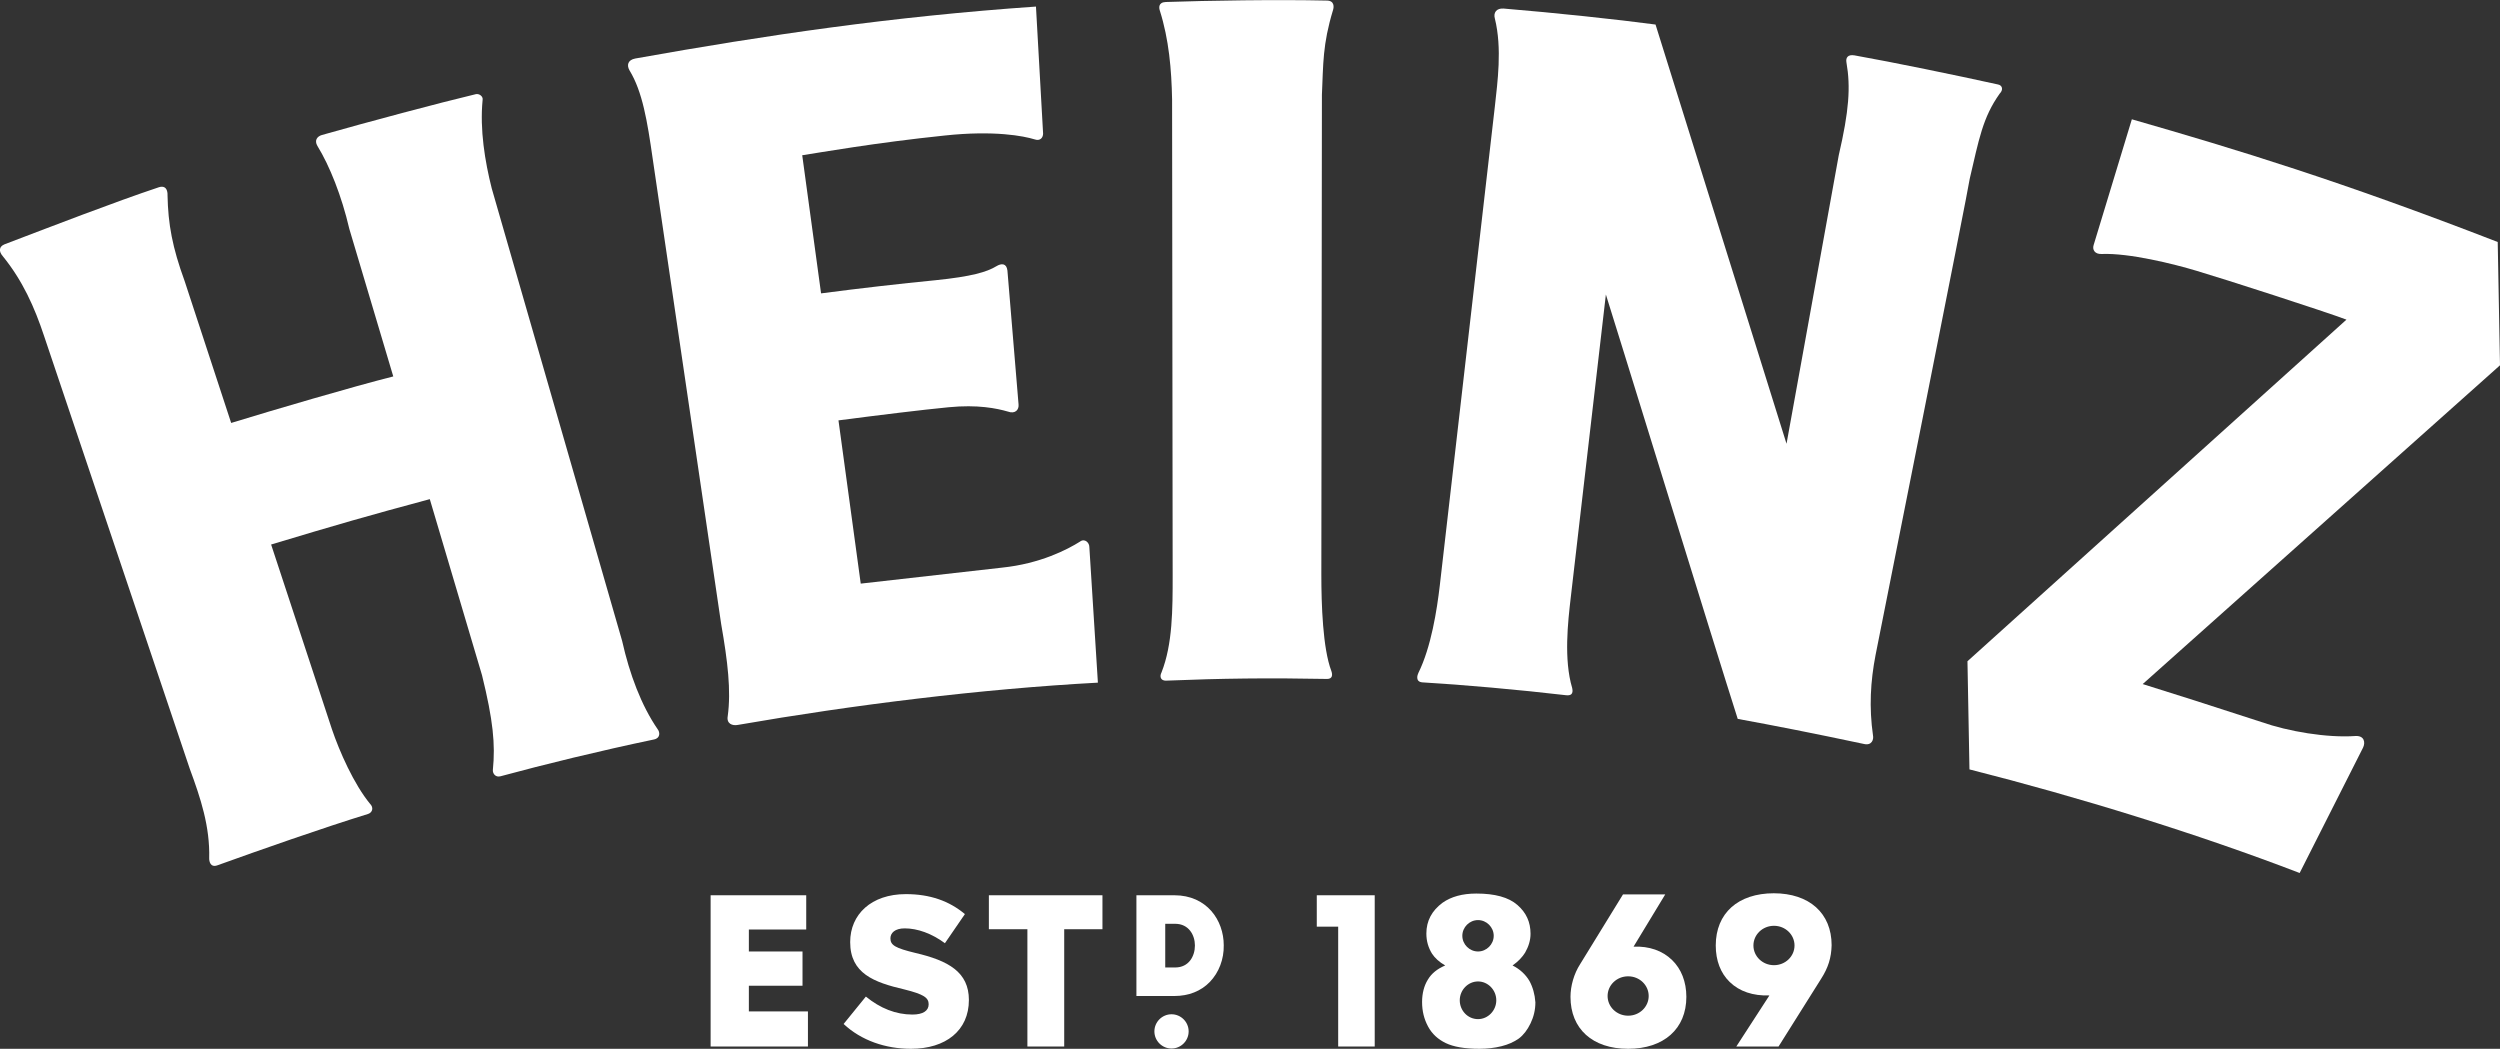 <?xml version="1.0" encoding="UTF-8"?><svg id="Layer_2" xmlns="http://www.w3.org/2000/svg" viewBox="0 0 87.6 36.75"><rect x="0" y="0" width="87.6" height="36.75" fill="#333333" stroke="none"/><defs><style>.cls-1{fill:#fff;}</style></defs><g id="Graphics"><polygon class="cls-1" points="26.24 34.54 28.12 34.54 28.12 33.34 26.24 33.34 26.24 32.57 28.25 32.57 28.25 31.37 24.9 31.37 24.9 36.67 28.31 36.67 28.31 35.44 26.24 35.44 26.24 34.54"/><polygon class="cls-1" points="34.65 32.56 36 32.56 36 36.67 37.29 36.67 37.29 32.56 38.63 32.56 38.63 31.37 34.65 31.37 34.65 32.56"/><path class="cls-1" d="M33.95,35.04c0,1.07-.81,1.71-2.03,1.71-.89,0-1.74-.29-2.36-.87l.78-.96c.5.41,1.05.63,1.63.63.37,0,.57-.13.57-.36s-.17-.35-.85-.52c-1.07-.25-1.9-.56-1.9-1.66,0-.97.74-1.68,1.95-1.68.85,0,1.52.24,2.07.7l-.7,1.02c-.46-.34-.96-.52-1.41-.52-.34,0-.5.16-.5.35,0,.24.17.34.87.51,1.16.27,1.88.67,1.88,1.65Z"/><path class="cls-1" d="M41.15,31.37h-1.33v3.53h1.33c.5,0,.93-.17,1.24-.49.32-.33.5-.8.49-1.29,0-.87-.59-1.75-1.73-1.75M40.83,32.37h.35c.47,0,.69.39.69.76s-.21.77-.69.77h-.35v-1.53Z"/><path class="cls-1" d="M40.45,36.14c0-.33.27-.6.6-.6s.6.27.6.6-.27.6-.6.6c-.33,0-.6-.27-.6-.6"/><polygon class="cls-1" points="46.14 31.37 46.14 32.47 46.89 32.47 46.89 36.67 48.17 36.67 48.17 31.37 46.14 31.37"/><path class="cls-1" d="M53.59,34.37c-.13-.22-.33-.41-.59-.54.2-.14.34-.29.44-.45.12-.21.19-.43.19-.66,0-.41-.15-.74-.46-1.01-.31-.27-.79-.4-1.44-.4-.49,0-.88.11-1.18.32-.38.28-.57.64-.57,1.08,0,.27.07.5.2.71.1.15.25.29.46.41-.28.12-.48.28-.61.5-.13.21-.2.48-.2.78,0,.32.07.6.21.86.14.26.35.45.62.58s.66.2,1.18.2c.27,0,.53-.03.77-.09s.44-.15.61-.27c.16-.12.3-.3.41-.53s.17-.47.17-.74c-.02-.28-.09-.53-.21-.75ZM51.79,32.24c.3,0,.55.25.55.55s-.25.55-.55.55-.55-.25-.55-.55.25-.55.55-.55ZM51.79,35.71c-.36,0-.64-.3-.64-.66s.29-.66.64-.66.64.3.64.66-.29.66-.64.66Z"/><path class="cls-1" d="M58.59,33.64c-.34-.33-.8-.49-1.35-.47l1.11-1.83h-1.48l-1.5,2.44c-.22.34-.34.77-.34,1.15,0,1.12.77,1.82,2.02,1.82s2.04-.7,2.04-1.82c0-.53-.18-.98-.5-1.29ZM57.05,35.59c-.4,0-.72-.31-.72-.69s.32-.69.72-.69.72.31.72.69-.32.69-.72.69Z"/><path class="cls-1" d="M62.16,31.3c-1.26,0-2.04.7-2.04,1.83,0,.53.17.97.49,1.28.34.33.82.49,1.39.47h0l-1.16,1.79h1.48l1.49-2.37c.25-.39.36-.74.37-1.18,0-1.12-.78-1.82-2.03-1.82ZM62.16,33.82c-.4,0-.72-.31-.72-.69s.32-.69.72-.69.72.31.72.69-.32.69-.72.69Z"/><path class="cls-1" d="M38.17,19.16c0-.14-.16-.31-.33-.18-.43.27-1.38.77-2.73.91l-4.95.56-.78-5.72c1.46-.19,2.93-.37,3.86-.46,1.02-.1,1.69.04,2.07.15.27.1.4-.07.38-.25l-.39-4.69c-.03-.26-.21-.26-.39-.15-.33.2-.86.36-2.14.49-1.22.12-2.63.28-4,.46l-.66-4.84c.59-.09,2.57-.44,4.98-.69,1.76-.19,2.79.02,3.15.13.22.08.31-.07.31-.2l-.25-4.45c-5.05.35-9.45,1-14.04,1.82-.26.05-.31.23-.2.42.45.74.62,1.76.81,3.09l2.4,16.31c.23,1.31.35,2.33.23,3.22-.05.27.16.35.36.31,4.03-.7,8.52-1.26,12.61-1.48l-.3-4.76Z"/><path class="cls-1" d="M40.7,23.56c.39-.99.39-2.21.39-3.4l-.02-16.68c-.02-1.04-.11-2.1-.43-3.11-.03-.09-.06-.29.21-.3,1.46-.05,3.89-.09,5.64-.05.28,0,.25.24.22.33-.37,1.22-.34,1.89-.39,2.97l-.02,16.82c0,1.04.05,2.58.35,3.37.05.14.04.28-.15.28-2.03-.04-3.69-.02-5.65.06-.17,0-.23-.13-.15-.29Z"/><path class="cls-1" d="M65.72,22.95c-.18.93-.23,1.84-.09,2.82.03.14-.04.36-.31.3-1.79-.38-3.17-.65-4.43-.88-.74-2.31-4.57-14.74-4.62-14.87l-1.23,10.61c-.1.86-.25,2.18.05,3.18.05.22-.06.27-.22.25-1.62-.19-3.65-.37-5.03-.45-.26-.02-.17-.27-.14-.33.45-.91.65-2.21.75-3.06l1.93-16.79c.09-.84.26-2.03,0-3.08-.06-.21.06-.37.31-.35,1.81.15,3.97.38,5.32.56l4.59,14.69,1.83-10.11c.36-1.55.42-2.39.27-3.25-.03-.16.04-.29.28-.25,1.4.25,3.53.69,5.03,1.02.16.03.19.19.06.32-.6.84-.73,1.62-1.05,2.98.02.03-3.3,16.69-3.3,16.69Z"/><path class="cls-1" d="M82.53,25.79c-.99.07-2.35-.16-3.29-.49-2.12-.69-2.85-.92-4.16-1.33l12.52-11.17-.08-4.32c-5.52-2.14-9.1-3.23-12.82-4.3l-1.34,4.41c-.05.16.04.32.28.31.97-.04,2.53.35,3.33.59.95.28,4.51,1.43,5.25,1.71l-13.28,11.97.07,3.79c3.83.97,7.98,2.25,11.57,3.63l2.22-4.39c.09-.18.05-.43-.27-.41Z"/><path class="cls-1" d="M23.05,25.56c-.58-.84-.99-1.94-1.25-3.1l-4.57-15.86c-.24-.95-.42-2.06-.32-3.09.03-.14-.13-.24-.24-.21-1.3.31-3.77.97-5.39,1.43-.17.05-.27.19-.16.38.43.7.85,1.75,1.12,2.91l1.54,5.17c-1.46.37-4.18,1.17-5.68,1.63l-1.63-4.97c-.43-1.18-.58-1.99-.6-3.01,0,0,.03-.38-.3-.28-1.56.52-3.78,1.38-5.41,2-.2.08-.21.25-.06.42.69.85,1.11,1.78,1.45,2.81l5.1,15.15c.38,1.03.71,2.02.68,3.14,0,.1.04.33.29.24,1.5-.54,3.66-1.3,5.28-1.8.15-.05.2-.22.07-.35-.57-.69-1.08-1.85-1.34-2.62l-2.13-6.47c2.29-.69,3.4-1.01,5.56-1.59l1.83,6.17c.39,1.58.47,2.42.38,3.32-.01.12.09.27.27.22,1.55-.42,3.47-.89,5.38-1.29.23-.05.2-.26.13-.35Z"/></g></svg>